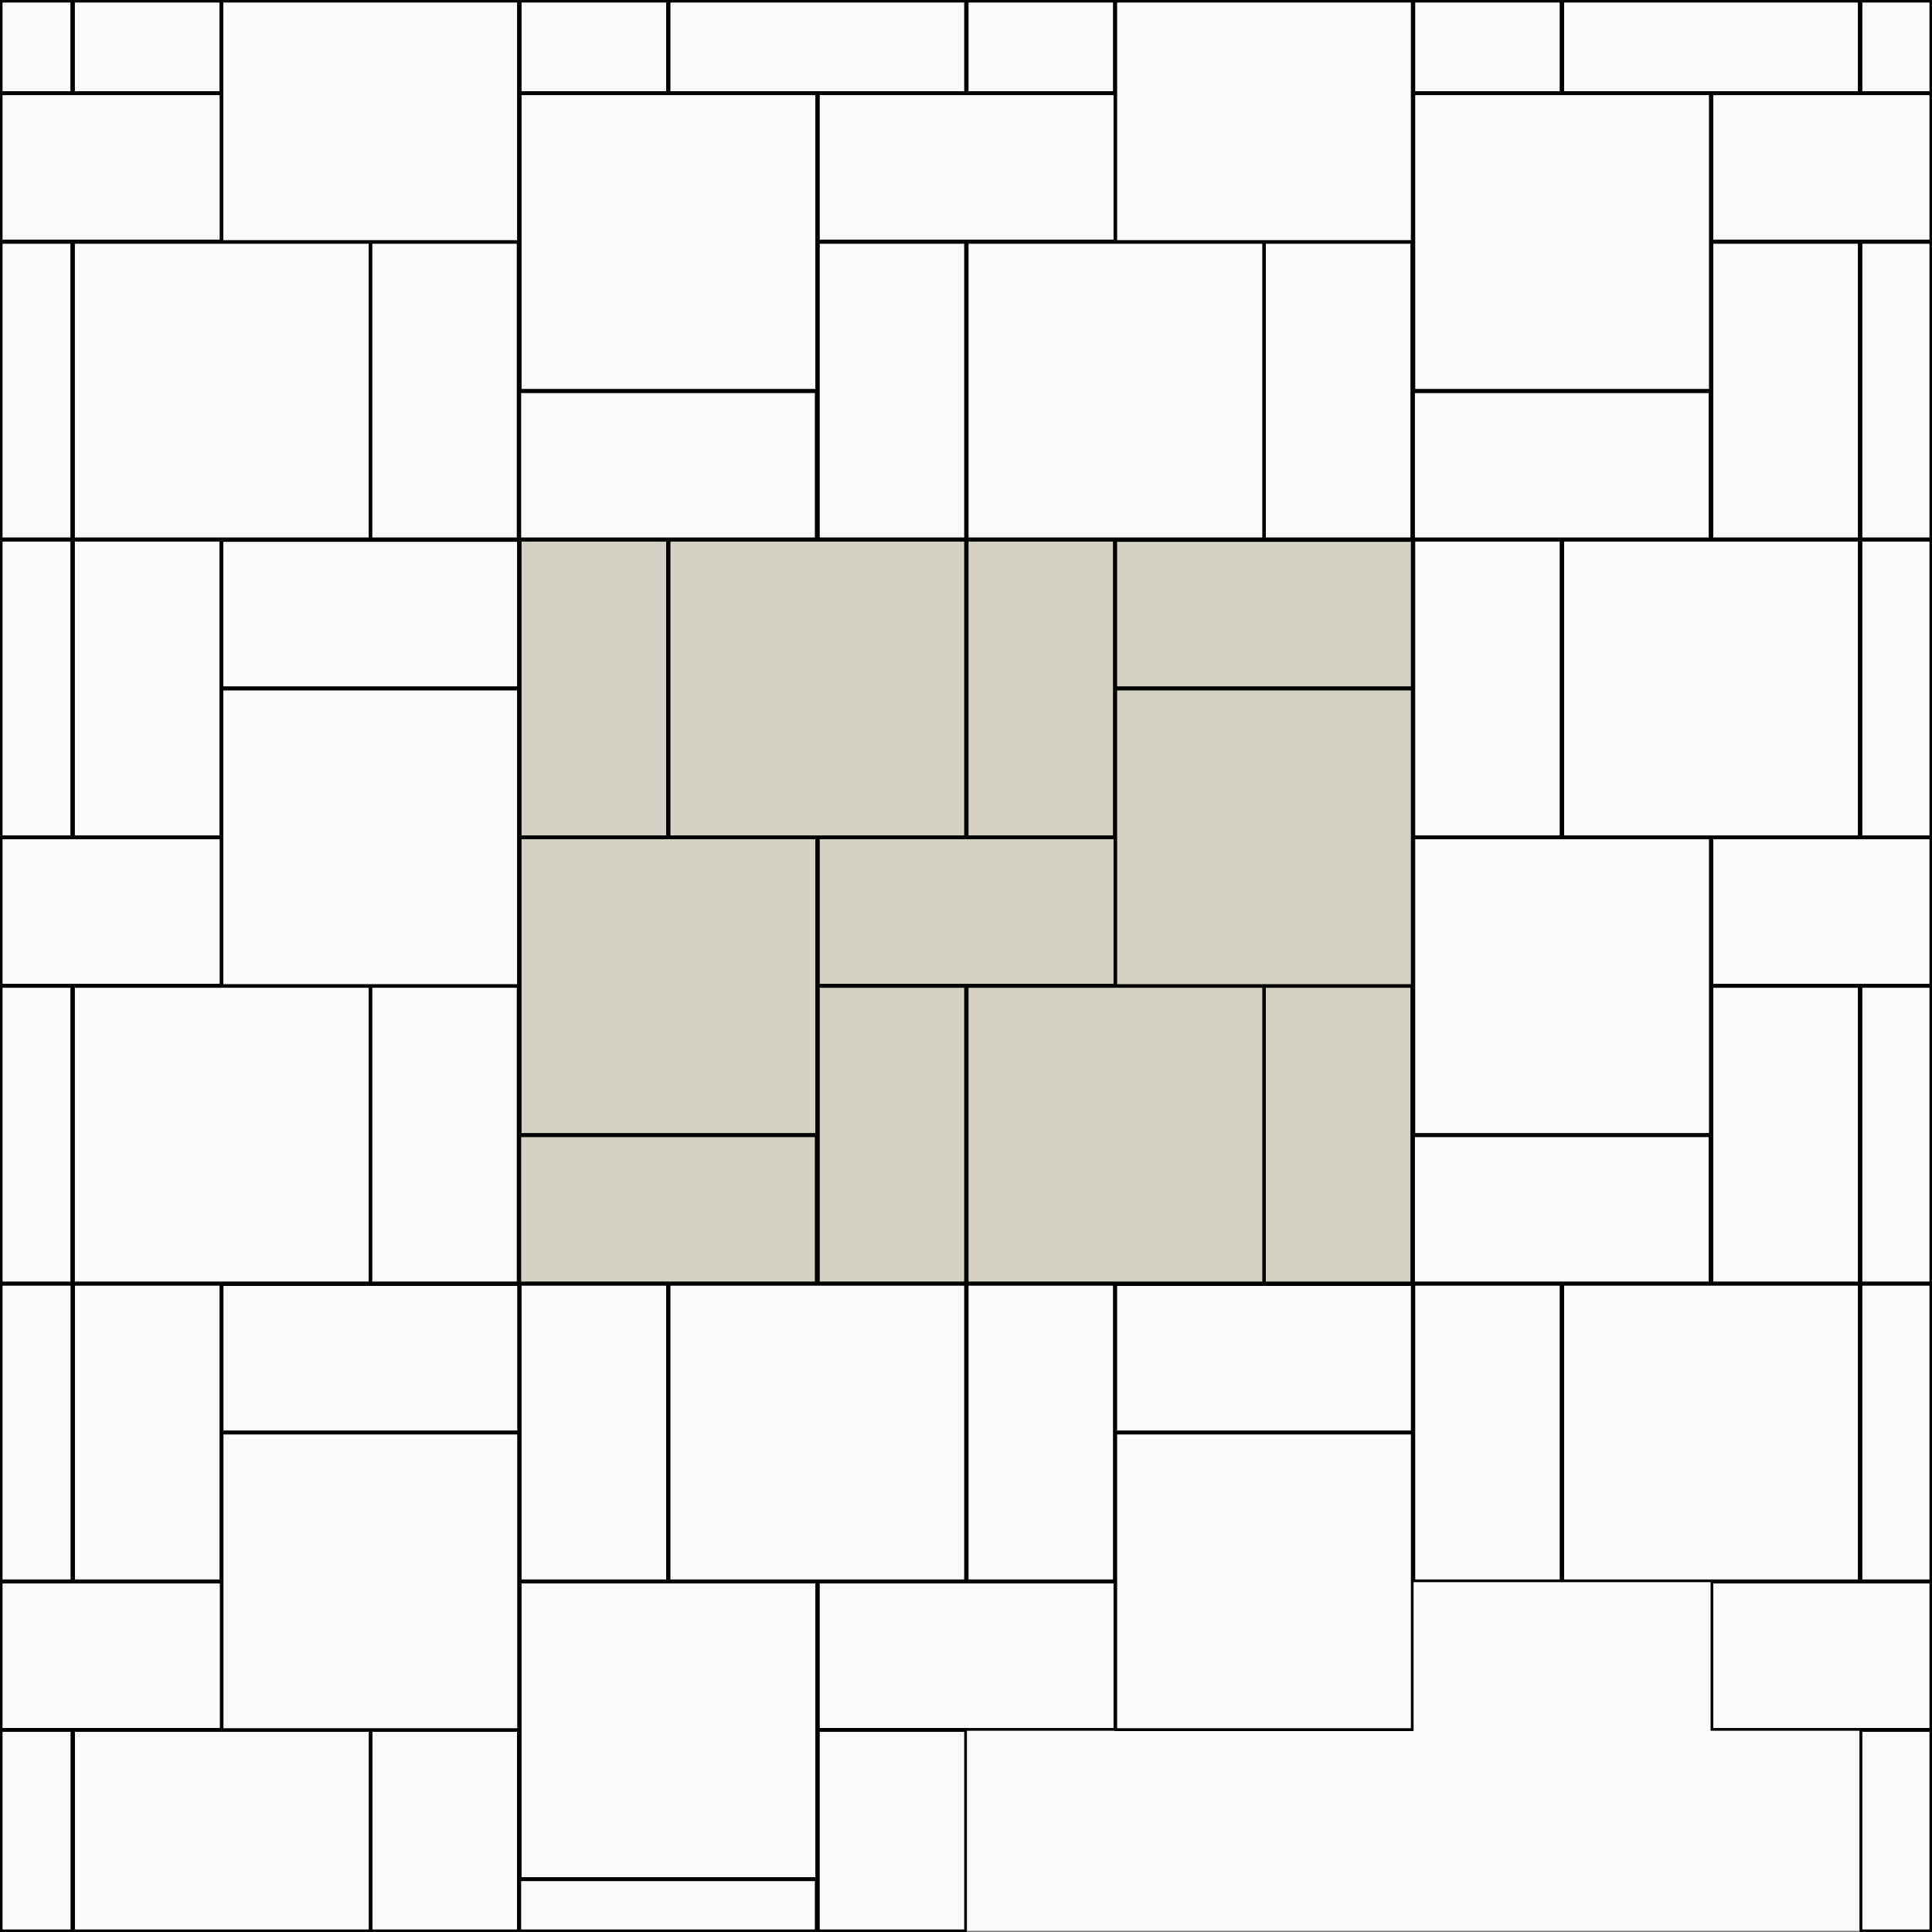 <?xml version="1.0" encoding="UTF-8"?>
<!DOCTYPE svg PUBLIC "-//W3C//DTD SVG 1.1//EN" "http://www.w3.org/Graphics/SVG/1.1/DTD/svg11.dtd">
<!-- Creator: CorelDRAW X7 -->
<svg xmlns="http://www.w3.org/2000/svg" xml:space="preserve" width="687px" height="687px" version="1.1" style="shape-rendering:geometricPrecision; text-rendering:geometricPrecision; image-rendering:optimizeQuality; fill-rule:evenodd; clip-rule:evenodd"
viewBox="0 0 617151 617152"
 xmlns:xlink="http://www.w3.org/1999/xlink">
 <rect x="0" y="0" width="617151" height="617152" fill="#808080" stroke="none"/>
 <defs>
  <style type="text/css">
   <![CDATA[
    .str1 {stroke:black;stroke-width:808.582}
    .str0 {stroke:black;stroke-width:808.582}
    .fil2 {fill:none;fill-rule:nonzero}
    .fil1 {fill:#D5D1C5;fill-rule:nonzero}
    .fil0 {fill:#FAFAFA;fill-rule:nonzero}
   ]]>
  </style>
 </defs>
 <g id="Layer_x0020_1">
  <polygon class="fil0" points="404,616748 616747,616748 616747,404 404,404 "/>
  <polygon class="fil1 str0" points="451126,172660 356395,172660 356395,219710 451126,219710 "/>
  <polygon class="fil2 str1" points="451126,172660 356395,172660 356395,219710 451126,219710 "/>
  <polygon class="fil1 str1" points="260759,362787 166029,362787 166029,409838 260759,409838 "/>
  <polygon class="fil2 str1" points="260759,362787 166029,362787 166029,409838 260759,409838 "/>
  <polygon class="fil1 str1" points="356121,267665 261390,267665 261390,314716 356121,314716 "/>
  <polygon class="fil2 str1" points="356121,267665 261390,267665 261390,314716 356121,314716 "/>
  <polygon class="fil1 str1" points="356000,172540 308951,172540 308951,267271 356000,267271 "/>
  <polygon class="fil2 str1" points="356000,172540 308951,172540 308951,267271 356000,267271 "/>
  <polygon class="fil1 str1" points="213195,172540 166145,172540 166145,267271 213195,267271 "/>
  <polygon class="fil2 str1" points="213195,172540 166145,172540 166145,267271 213195,267271 "/>
  <polygon class="fil1 str1" points="451006,315107 403956,315107 403956,409838 451006,409838 "/>
  <polygon class="fil2 str1" points="451006,315107 403956,315107 403956,409838 451006,409838 "/>
  <polygon class="fil1 str1" points="308441,315107 261390,315107 261390,409838 308441,409838 "/>
  <polygon class="fil2 str1" points="308441,315107 261390,315107 261390,409838 308441,409838 "/>
  <polygon class="fil1 str1" points="451126,220101 356395,220101 356395,314832 451126,314832 "/>
  <polygon class="fil2 str1" points="451126,220101 356395,220101 356395,314832 451126,314832 "/>
  <polygon class="fil1 str1" points="260875,267665 166145,267665 166145,362397 260875,362397 "/>
  <polygon class="fil2 str1" points="260875,267665 166145,267665 166145,362397 260875,362397 "/>
  <polygon class="fil1 str1" points="403682,315107 308951,315107 308951,409838 403682,409838 "/>
  <polygon class="fil2 str1" points="403682,315107 308951,315107 308951,409838 403682,409838 "/>
  <polygon class="fil1 str1" points="308441,172540 213709,172540 213709,267271 308441,267271 "/>
  <polygon class="fil2 str1" points="308441,172540 213709,172540 213709,267271 308441,267271 "/>
  <polygon class="fil2 str1" points="260759,125099 166029,125099 166029,172150 260759,172150 "/>
  <polygon class="fil2 str1" points="260759,125099 166029,125099 166029,172150 260759,172150 "/>
  <polygon class="fil2 str1" points="356121,29974 261390,29974 261390,77024 356121,77024 "/>
  <polygon class="fil2 str1" points="356121,29974 261390,29974 261390,77024 356121,77024 "/>
  <polygon class="fil2 str1" points="308951,29584 356000,29584 356000,409 308951,409 "/>
  <polyline class="fil2 str1" points="308951,404 308951,29579 356000,29579 356000,404 "/>
  <polygon class="fil2 str1" points="166145,29584 213195,29584 213195,409 166145,409 "/>
  <polyline class="fil2 str1" points="166145,404 166145,29579 213195,29579 213195,404 "/>
  <polygon class="fil2 str1" points="451006,77414 403956,77414 403956,172146 451006,172146 "/>
  <polygon class="fil2 str1" points="451006,77414 403956,77414 403956,172146 451006,172146 "/>
  <polygon class="fil2 str1" points="308441,77414 261390,77414 261390,172146 308441,172146 "/>
  <polygon class="fil2 str1" points="308441,77414 261390,77414 261390,172146 308441,172146 "/>
  <polygon class="fil2 str1" points="356395,77143 451122,77143 451122,404 356395,404 "/>
  <polyline class="fil2 str1" points="356395,404 356395,77143 451126,77143 451126,404 "/>
  <polygon class="fil2 str1" points="260875,29974 166145,29974 166145,124704 260875,124704 "/>
  <polygon class="fil2 str1" points="260875,29974 166145,29974 166145,124704 260875,124704 "/>
  <polygon class="fil2 str1" points="403682,77414 308951,77414 308951,172146 403682,172146 "/>
  <polygon class="fil2 str1" points="403682,77414 308951,77414 308951,172146 403682,172146 "/>
  <polygon class="fil2 str1" points="213709,29584 308441,29584 308441,409 213709,409 "/>
  <polyline class="fil2 str1" points="213709,404 213709,29579 308441,29579 308441,404 "/>
  <polygon class="fil2 str1" points="451126,410348 356395,410348 356395,457399 451126,457399 "/>
  <polygon class="fil2 str1" points="451126,410348 356395,410348 356395,457399 451126,457399 "/>
  <polygon class="fil2 str1" points="166029,616748 260759,616748 260759,600475 166029,600475 "/>
  <path class="fil2 str1" d="M260759 600480l-94730 0 0 16268m94730 0l0 -16268"/>
  <polygon class="fil2 str1" points="356121,505354 261390,505354 261390,552405 356121,552405 "/>
  <polygon class="fil2 str1" points="356121,505354 261390,505354 261390,552405 356121,552405 "/>
  <polygon class="fil2 str1" points="356000,410232 308951,410232 308951,504963 356000,504963 "/>
  <polygon class="fil2 str1" points="356000,410232 308951,410232 308951,504963 356000,504963 "/>
  <polygon class="fil2 str1" points="213195,410232 166145,410232 166145,504963 213195,504963 "/>
  <polygon class="fil2 str1" points="213195,410232 166145,410232 166145,504963 213195,504963 "/>
  <polygon class="fil2 str1" points="261390,616748 308441,616748 308441,552794 261390,552794 "/>
  <path class="fil2 str1" d="M308441 552794l-47051 0 0 63954m47051 0l0 -63954"/>
  <polygon class="fil2 str1" points="451126,457793 356395,457793 356395,552524 451126,552524 "/>
  <polygon class="fil2 str1" points="451126,457793 356395,457793 356395,552524 451126,552524 "/>
  <polygon class="fil2 str1" points="260875,505354 166145,505354 166145,600085 260875,600085 "/>
  <polygon class="fil2 str1" points="260875,505354 166145,505354 166145,600085 260875,600085 "/>
  <polygon class="fil2 str1" points="308441,410232 213709,410232 213709,504963 308441,504963 "/>
  <polygon class="fil2 str1" points="308441,410232 213709,410232 213709,504963 308441,504963 "/>
  <polygon class="fil2 str1" points="165693,410348 70960,410348 70960,457399 165693,457399 "/>
  <polygon class="fil2 str1" points="165693,410348 70960,410348 70960,457399 165693,457399 "/>
  <polygon class="fil2 str1" points="404,552405 70686,552405 70686,505358 404,505358 "/>
  <path class="fil2 str1" d="M70689 505354l-70285 0m0 47051l70285 0 0 -47051"/>
  <polygon class="fil2 str1" points="70571,410232 23520,410232 23520,504963 70571,504963 "/>
  <polygon class="fil2 str1" points="70571,410232 23520,410232 23520,504963 70571,504963 "/>
  <polygon class="fil2 str1" points="118525,616748 165576,616748 165576,552794 118525,552794 "/>
  <path class="fil2 str1" d="M165576 552794l-47051 0 0 63954m47051 0l0 -63954"/>
  <polygon class="fil2 str1" points="404,616748 23006,616748 23006,552794 404,552794 "/>
  <path class="fil2 str1" d="M23010 552794l-22606 0m22606 63954l0 -63954"/>
  <polygon class="fil2 str1" points="165693,457793 70960,457793 70960,552524 165693,552524 "/>
  <polygon class="fil2 str1" points="165693,457793 70960,457793 70960,552524 165693,552524 "/>
  <polygon class="fil2 str1" points="23520,616748 118247,616748 118247,552794 23520,552794 "/>
  <path class="fil2 str1" d="M118250 552794l-94730 0 0 63954m94730 0l0 -63954"/>
  <polygon class="fil2 str1" points="404,504963 23006,504963 23006,410232 404,410232 "/>
  <path class="fil2 str1" d="M23010 410232l-22606 0m0 94731l22606 0 0 -94731"/>
  <polygon class="fil2 str1" points="165634,172660 70904,172660 70904,219710 165634,219710 "/>
  <polygon class="fil2 str1" points="165634,172660 70904,172660 70904,219710 165634,219710 "/>
  <polygon class="fil2 str1" points="404,314713 70629,314713 70629,267665 404,267665 "/>
  <path class="fil2 str1" d="M70629 267665l-70225 0m0 47051l70225 0 0 -47051"/>
  <polygon class="fil2 str1" points="70509,172540 23457,172540 23457,267271 70509,267271 "/>
  <polygon class="fil2 str1" points="70509,172540 23457,172540 23457,267271 70509,267271 "/>
  <polygon class="fil2 str1" points="165514,315107 118464,315107 118464,409838 165514,409838 "/>
  <polygon class="fil2 str1" points="165514,315107 118464,315107 118464,409838 165514,409838 "/>
  <polygon class="fil2 str1" points="404,409838 22948,409838 22948,315107 404,315107 "/>
  <path class="fil2 str1" d="M22948 315107l-22544 0m0 94731l22544 0 0 -94731"/>
  <polygon class="fil2 str1" points="165634,220101 70904,220101 70904,314832 165634,314832 "/>
  <polygon class="fil2 str1" points="165634,220101 70904,220101 70904,314832 165634,314832 "/>
  <polygon class="fil2 str1" points="118193,315107 23462,315107 23462,409838 118193,409838 "/>
  <polygon class="fil2 str1" points="118193,315107 23462,315107 23462,409838 118193,409838 "/>
  <polygon class="fil2 str1" points="404,267271 22948,267271 22948,172540 404,172540 "/>
  <path class="fil2 str1" d="M22948 172540l-22544 0m0 94731l22544 0 0 -94731"/>
  <polygon class="fil2 str1" points="404,77024 70629,77024 70629,29977 404,29977 "/>
  <path class="fil2 str1" d="M70629 29974l-70225 0m0 47050l70225 0 0 -47050"/>
  <polygon class="fil2 str1" points="23457,29584 70509,29584 70509,409 23457,409 "/>
  <polyline class="fil2 str1" points="23457,404 23457,29579 70509,29579 70509,404 "/>
  <polygon class="fil2 str1" points="165514,77414 118464,77414 118464,172146 165514,172146 "/>
  <polygon class="fil2 str1" points="165514,77414 118464,77414 118464,172146 165514,172146 "/>
  <polygon class="fil2 str1" points="404,172146 22948,172146 22948,77414 404,77414 "/>
  <path class="fil2 str1" d="M22948 77414l-22544 0m0 94732l22544 0 0 -94732"/>
  <polygon class="fil2 str1" points="70904,77143 165634,77143 165634,404 70904,404 "/>
  <polyline class="fil2 str1" points="70904,404 70904,77143 165634,77143 165634,404 "/>
  <polygon class="fil2 str1" points="118193,77414 23462,77414 23462,172146 118193,172146 "/>
  <polygon class="fil2 str1" points="118193,77414 23462,77414 23462,172146 118193,172146 "/>
  <polygon class="fil2 str1" points="404,29584 22948,29584 22948,409 404,409 "/>
  <polyline class="fil2 str1" points="404,29579 22948,29579 22948,404 "/>
  <polygon class="fil2 str1" points="546248,362787 451517,362787 451517,409838 546248,409838 "/>
  <polygon class="fil2 str1" points="546248,362787 451517,362787 451517,409838 546248,409838 "/>
  <polygon class="fil2 str1" points="546882,314713 616747,314713 616747,267665 546882,267665 "/>
  <polyline class="fil2 str1" points="616747,267665 546879,267665 546879,314716 616747,314716 "/>
  <polygon class="fil2 str1" points="594439,267271 616747,267271 616747,172540 594439,172540 "/>
  <polyline class="fil2 str1" points="616747,172540 594439,172540 594439,267271 616747,267271 "/>
  <polygon class="fil2 str1" points="498687,172540 451636,172540 451636,267271 498687,267271 "/>
  <polygon class="fil2 str1" points="498687,172540 451636,172540 451636,267271 498687,267271 "/>
  <polygon class="fil2 str1" points="593929,315107 546879,315107 546879,409838 593929,409838 "/>
  <polygon class="fil2 str1" points="593929,315107 546879,315107 546879,409838 593929,409838 "/>
  <polygon class="fil2 str1" points="546368,267665 451636,267665 451636,362397 546368,362397 "/>
  <polygon class="fil2 str1" points="546368,267665 451636,267665 451636,362397 546368,362397 "/>
  <polygon class="fil2 str1" points="594439,409838 616747,409838 616747,315107 594439,315107 "/>
  <polyline class="fil2 str1" points="616747,315107 594443,315107 594443,409838 616747,409838 "/>
  <polygon class="fil2 str1" points="593929,172540 499197,172540 499197,267271 593929,267271 "/>
  <polygon class="fil2 str1" points="593929,172540 499197,172540 499197,267271 593929,267271 "/>
  <polygon class="fil2 str1" points="546248,125099 451517,125099 451517,172150 546248,172150 "/>
  <polygon class="fil2 str1" points="546248,125099 451517,125099 451517,172150 546248,172150 "/>
  <polygon class="fil2 str1" points="546882,77024 616747,77024 616747,29977 546882,29977 "/>
  <polyline class="fil2 str1" points="616747,29974 546879,29974 546879,77024 616747,77024 "/>
  <polygon class="fil2 str1" points="594439,29584 616747,29584 616747,409 594439,409 "/>
  <polyline class="fil2 str1" points="594439,404 594439,29579 616747,29579 "/>
  <polygon class="fil2 str1" points="451633,29584 498683,29584 498683,409 451633,409 "/>
  <polyline class="fil2 str1" points="451636,404 451636,29579 498687,29579 498687,404 "/>
  <polygon class="fil2 str1" points="593929,77414 546879,77414 546879,172146 593929,172146 "/>
  <polygon class="fil2 str1" points="593929,77414 546879,77414 546879,172146 593929,172146 "/>
  <polygon class="fil2 str1" points="546368,29974 451636,29974 451636,124704 546368,124704 "/>
  <polygon class="fil2 str1" points="546368,29974 451636,29974 451636,124704 546368,124704 "/>
  <polygon class="fil2 str1" points="594439,172146 616747,172146 616747,77414 594439,77414 "/>
  <polyline class="fil2 str1" points="616747,77414 594443,77414 594443,172146 616747,172146 "/>
  <polygon class="fil2 str1" points="499197,29584 593929,29584 593929,409 499197,409 "/>
  <polyline class="fil2 str1" points="499197,404 499197,29579 593929,29579 593929,404 "/>
  <polygon class="fil2 str1" points="546882,552405 616747,552405 616747,505358 546882,505358 "/>
  <polyline class="fil2 str1" points="616747,505354 546879,505354 546879,552405 616747,552405 "/>
  <polygon class="fil2 str1" points="594439,504963 616747,504963 616747,410232 594439,410232 "/>
  <polyline class="fil2 str1" points="616747,410232 594439,410232 594439,504963 616747,504963 "/>
  <polygon class="fil2 str1" points="498687,410232 451636,410232 451636,504963 498687,504963 "/>
  <polygon class="fil2 str1" points="498687,410232 451636,410232 451636,504963 498687,504963 "/>
  <polygon class="fil2 str1" points="594439,616748 616747,616748 616747,552794 594439,552794 "/>
  <polyline class="fil2 str1" points="616747,552794 594443,552794 594443,616748 "/>
  <polygon class="fil2 str1" points="593929,410232 499197,410232 499197,504963 593929,504963 "/>
  <polygon class="fil2 str1" points="593929,410232 499197,410232 499197,504963 593929,504963 "/>
 </g>
</svg>
